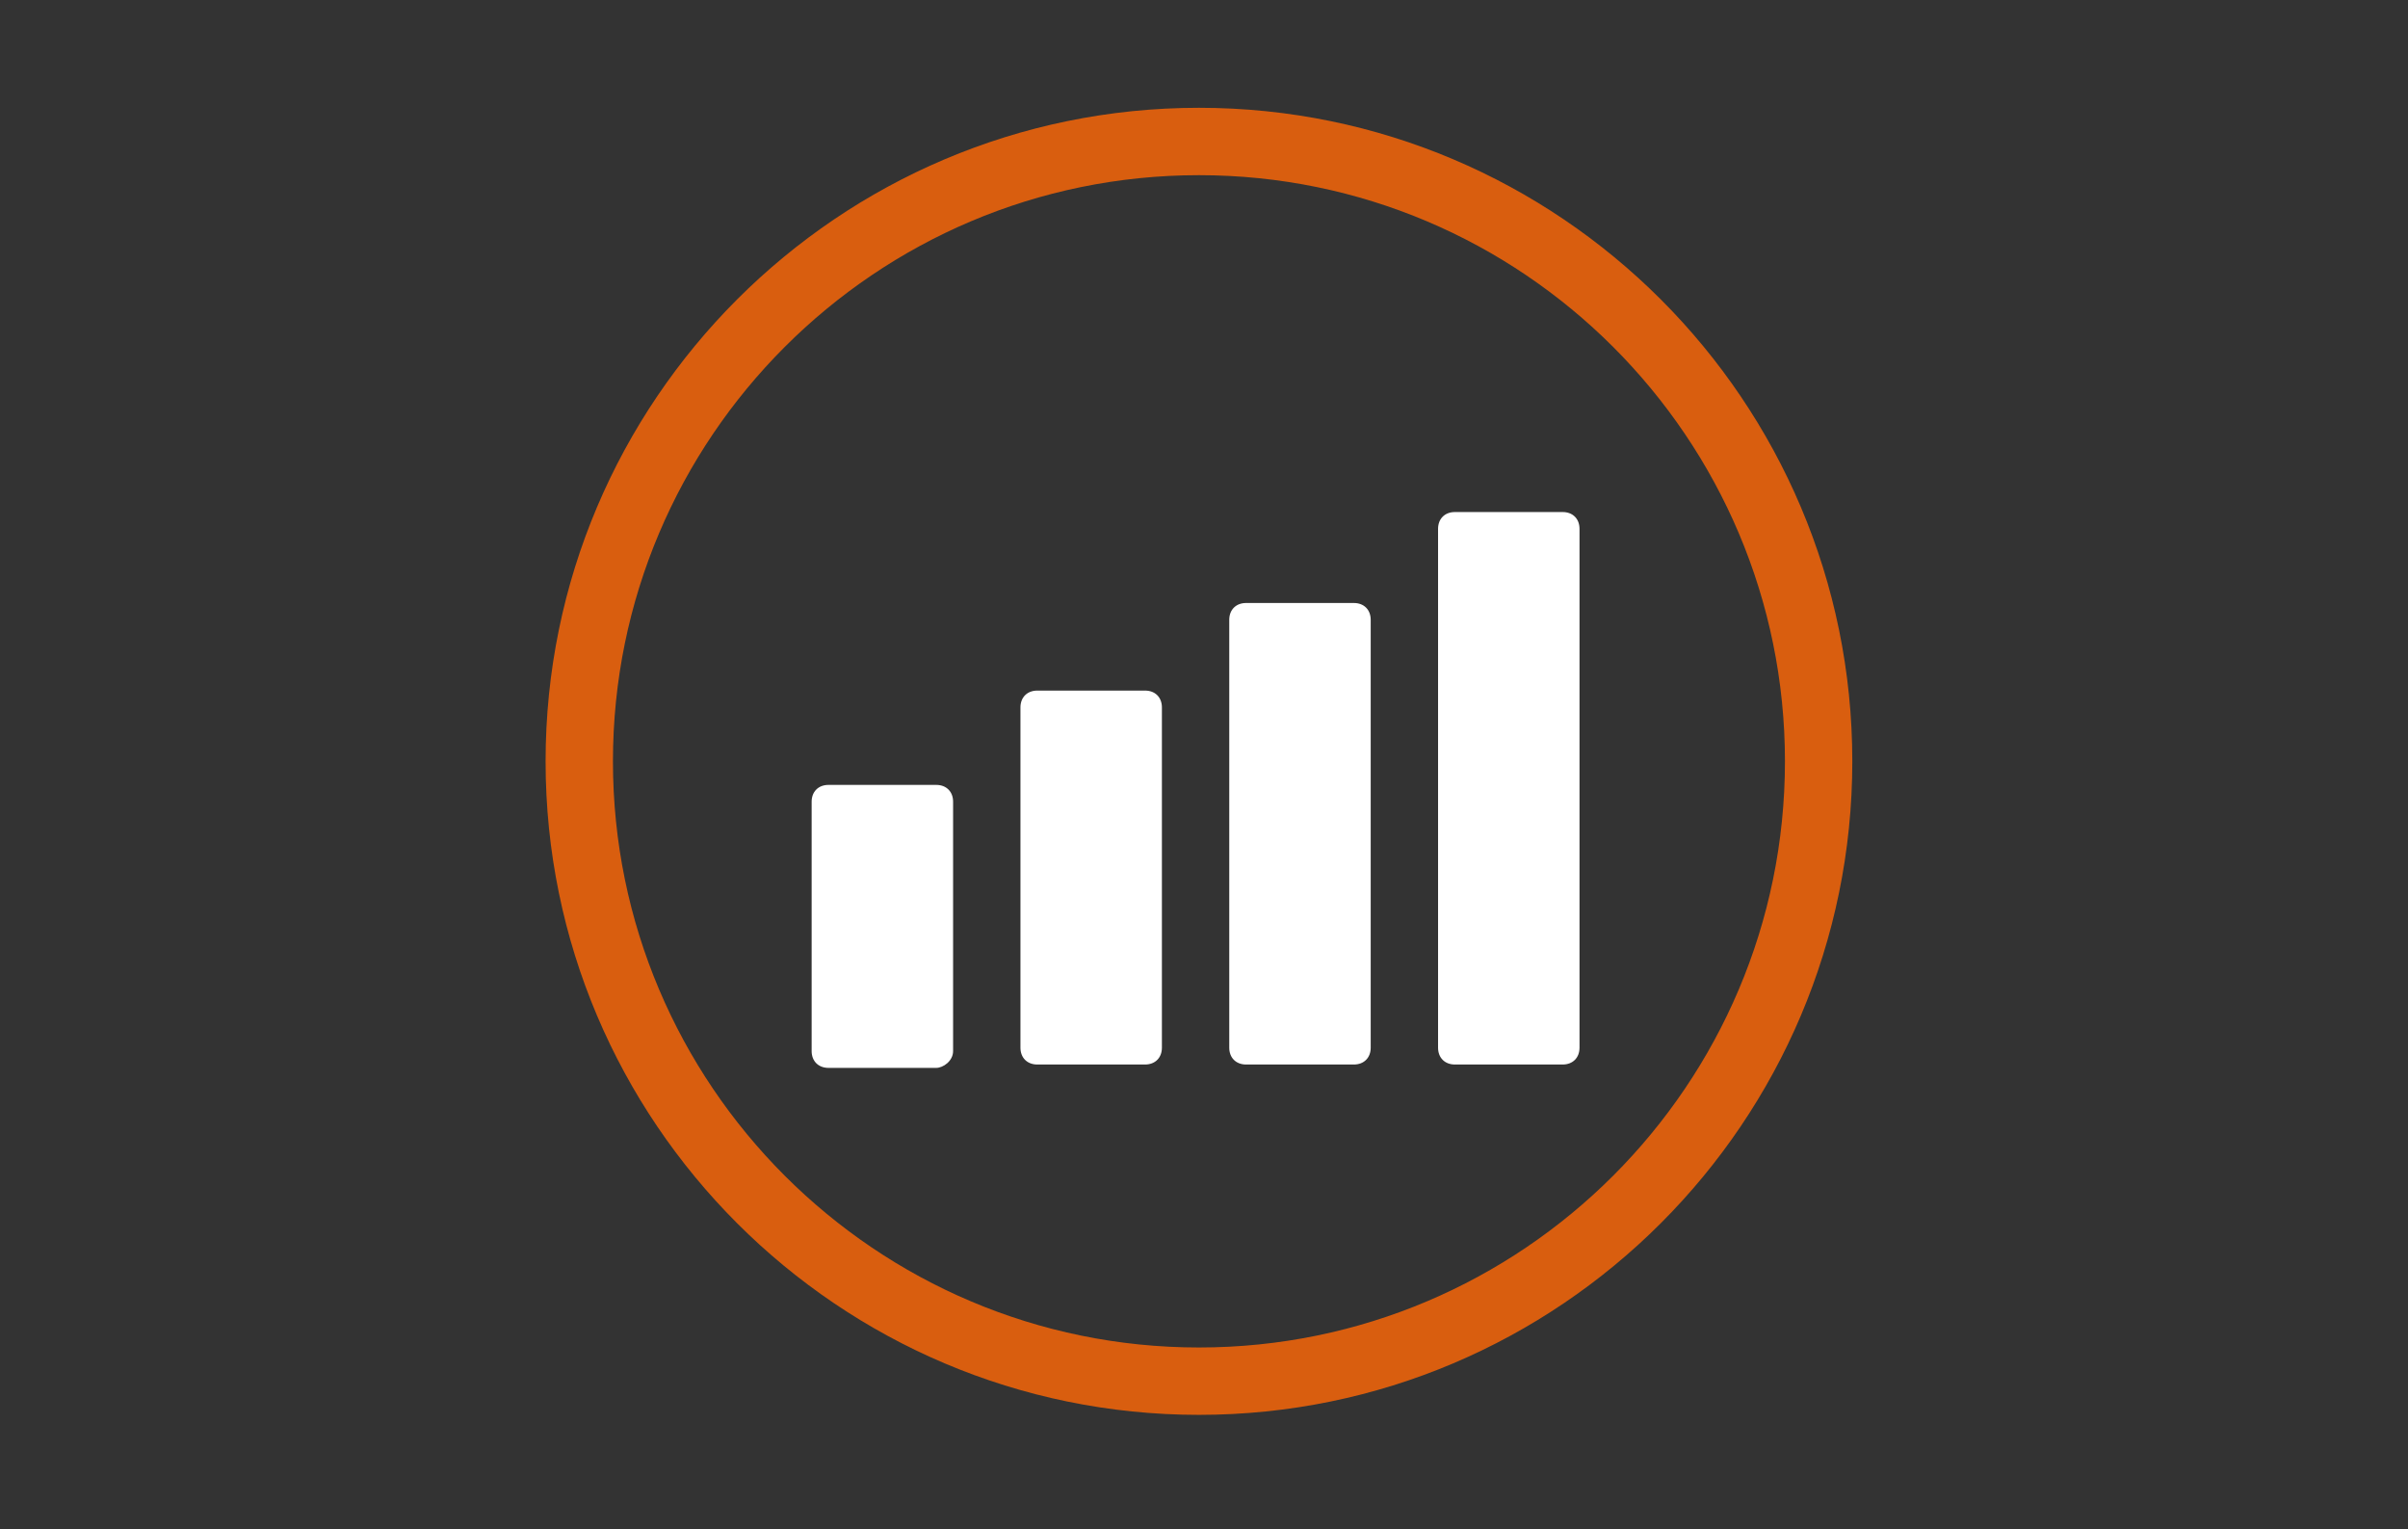 <?xml version="1.0" encoding="utf-8"?>
<!-- Generator: Adobe Illustrator 22.0.1, SVG Export Plug-In . SVG Version: 6.00 Build 0)  -->
<svg version="1.1" id="Ebene_1" xmlns="http://www.w3.org/2000/svg" xmlns:xlink="http://www.w3.org/1999/xlink" x="0px" y="0px"
	 viewBox="0 0 71.5 45.4" style="enable-background:new 0 0 71.5 45.4;" xml:space="preserve">
<rect x="0" y="0" width="71.5" height="45.4" fill="#333333" stroke="none"/>
<style type="text/css">
	.st0{fill:#D95E0F;}
	.st1{fill:#FFFFFF;}
</style>
<path class="st0" d="M35.6,42c-10.7,0-19.4-8.7-19.4-19.4S24.9,3.2,35.6,3.2S55,11.9,55,22.6S46.3,42,35.6,42z M35.6,5.2
	C26,5.2,18.2,13,18.2,22.6S26,40,35.6,40S53,32.2,53,22.6S45.2,5.2,35.6,5.2z"/>
<path class="st1" d="M46.4,31.6h-3.2c-0.3,0-0.5-0.2-0.5-0.5V15.7c0-0.3,0.2-0.5,0.5-0.5h3.2c0.3,0,0.5,0.2,0.5,0.5v15.4
	C46.9,31.4,46.7,31.6,46.4,31.6z"/>
<path class="st1" d="M40.2,31.6H37c-0.3,0-0.5-0.2-0.5-0.5V18.4c0-0.3,0.2-0.5,0.5-0.5h3.2c0.3,0,0.5,0.2,0.5,0.5v12.7
	C40.7,31.4,40.5,31.6,40.2,31.6z"/>
<path class="st1" d="M34,31.6h-3.2c-0.3,0-0.5-0.2-0.5-0.5V21c0-0.3,0.2-0.5,0.5-0.5H34c0.3,0,0.5,0.2,0.5,0.5v10.1
	C34.5,31.4,34.3,31.6,34,31.6z"/>
<path class="st1" d="M27.8,31.7h-3.2c-0.3,0-0.5-0.2-0.5-0.5v-7.4c0-0.3,0.2-0.5,0.5-0.5h3.2c0.3,0,0.5,0.2,0.5,0.5v7.4
	C28.3,31.5,28,31.7,27.8,31.7z"/>
</svg>
